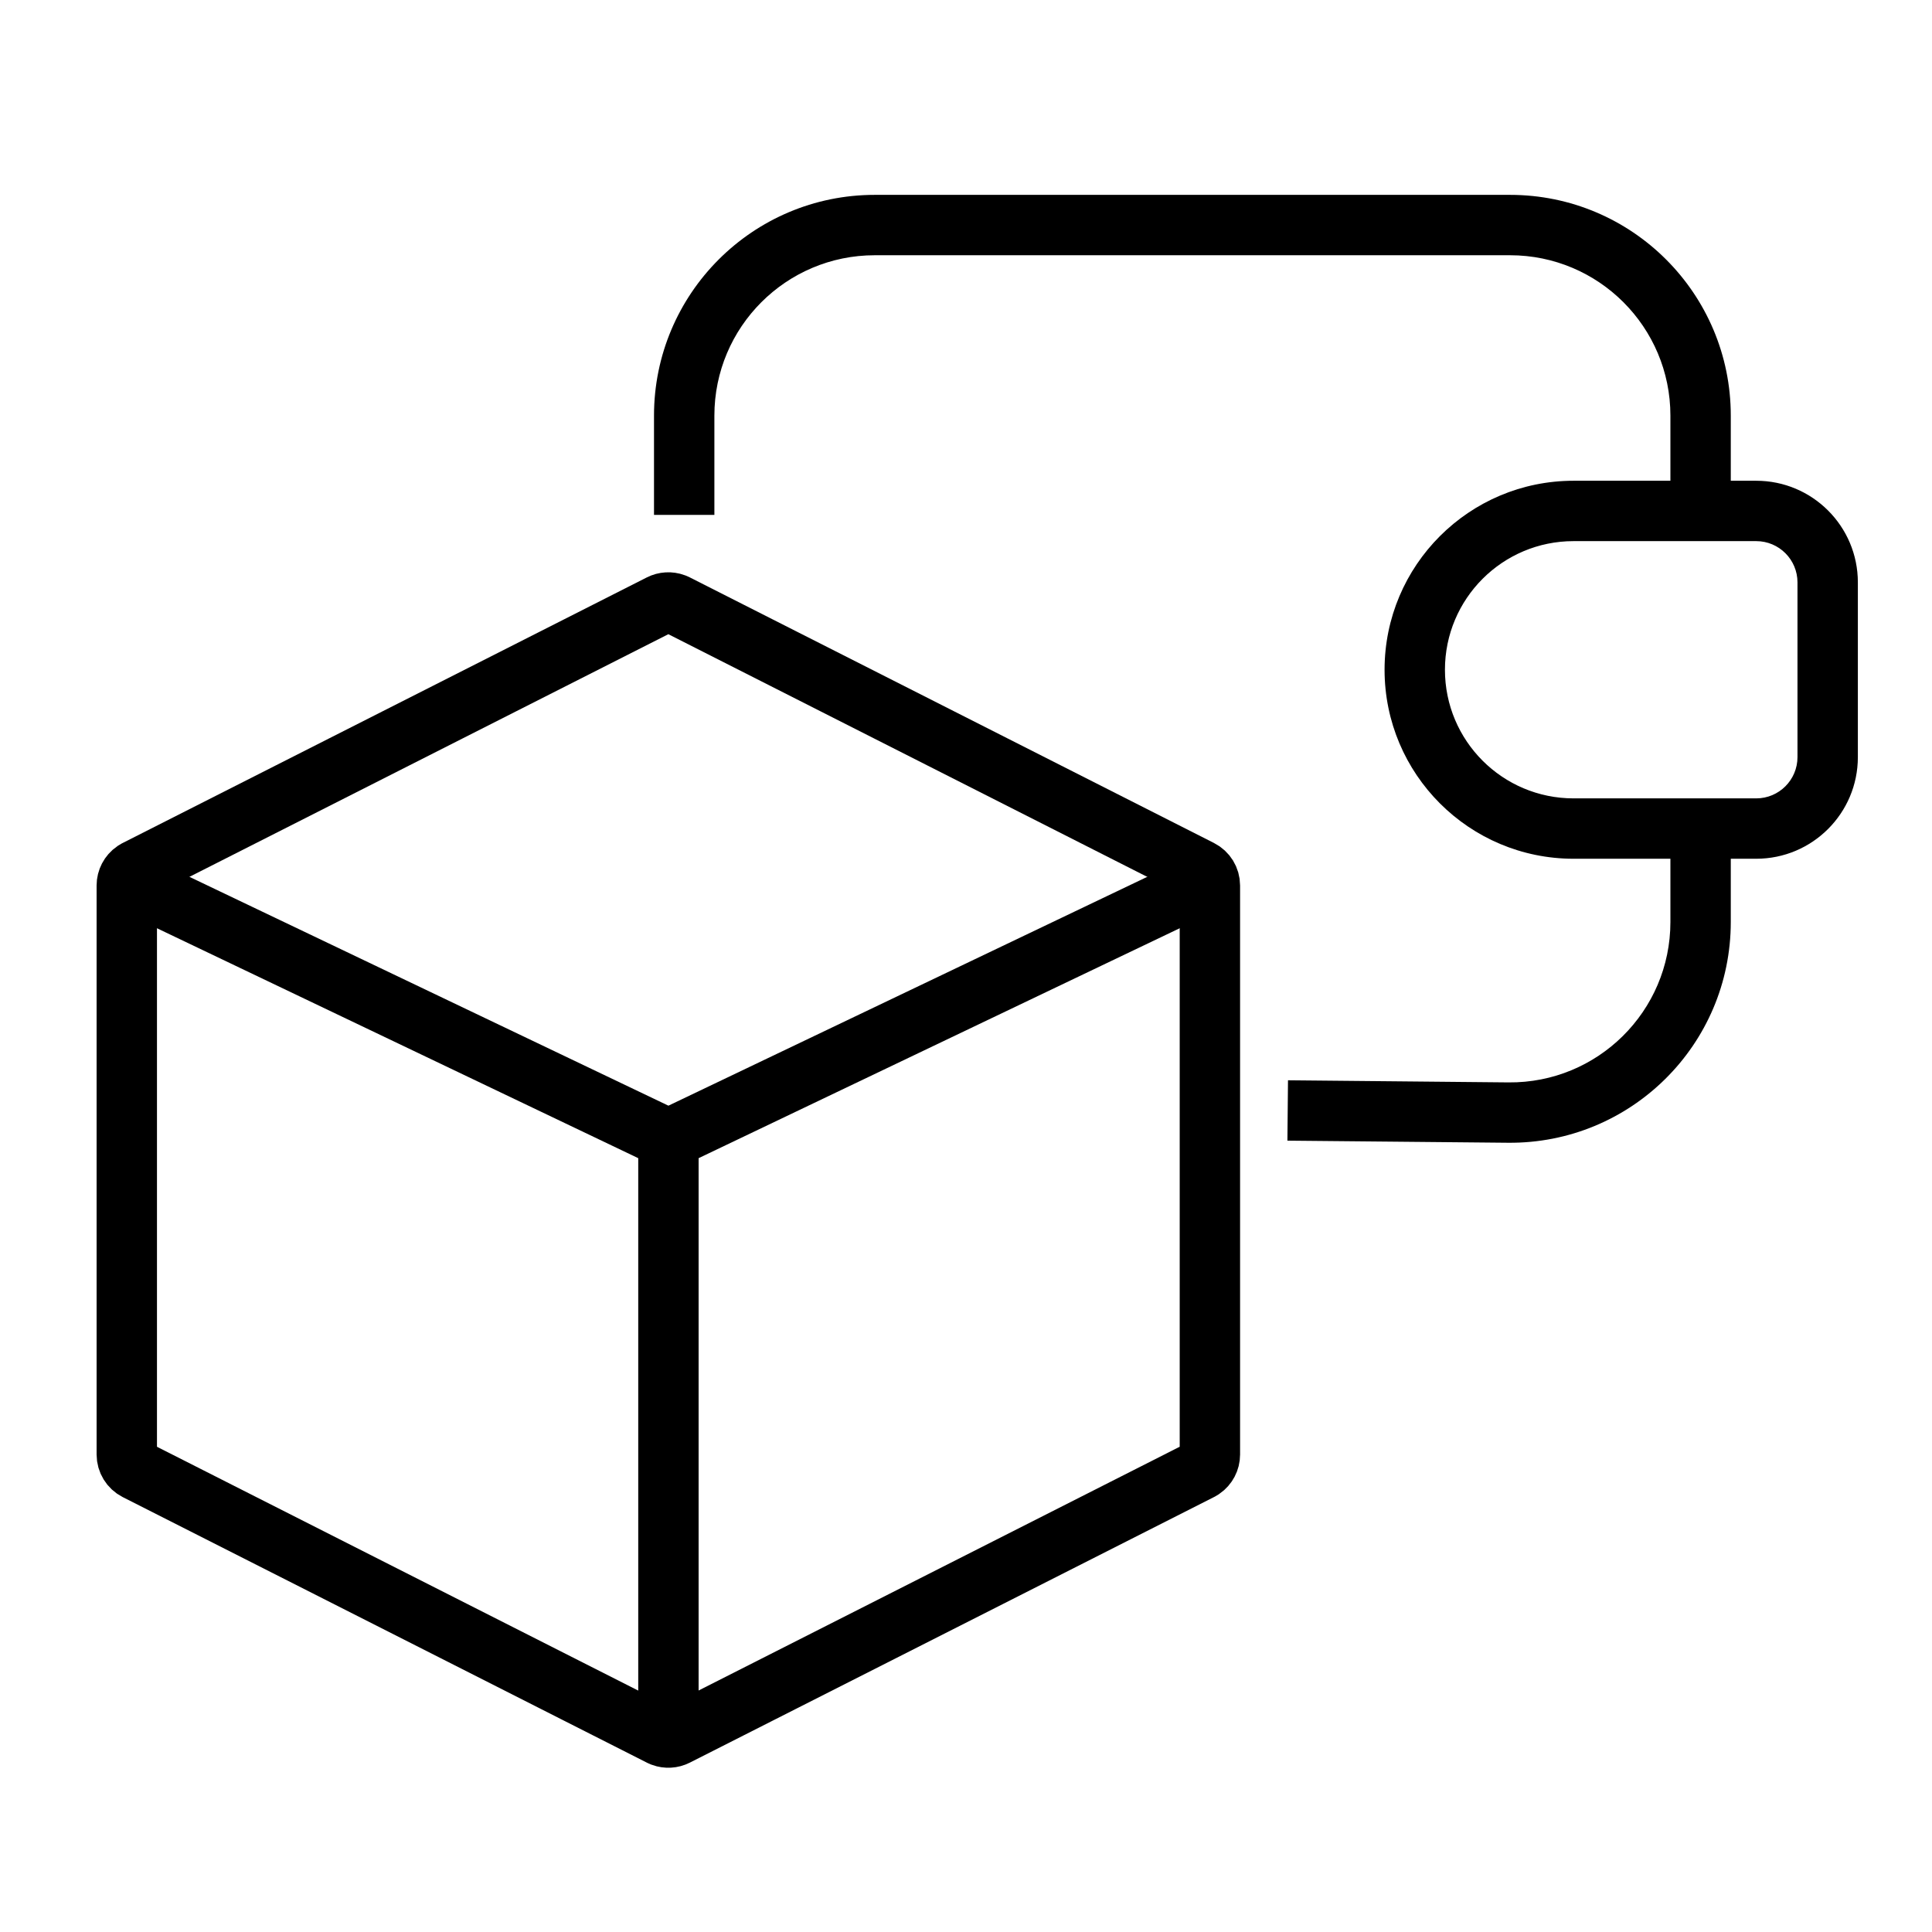 <svg width="80" height="80" viewBox="0 0 80 80" fill="none" xmlns="http://www.w3.org/2000/svg">
<path fill-rule="evenodd" clip-rule="evenodd" d="M71.668 19.907V19.841V17.211C71.668 12.162 67.576 8.069 62.527 8.069H36.222C31.174 8.069 27.081 12.162 27.081 17.211V19.842V21.321H29.581V19.842V17.211C29.581 13.543 32.554 10.569 36.222 10.569H62.527C66.195 10.569 69.168 13.543 69.168 17.211V19.841V19.907L65.158 19.907C60.836 19.907 57.332 23.411 57.332 27.733C57.332 32.055 60.836 35.559 65.158 35.559H69.168V35.624V38.178C69.168 41.871 66.156 44.855 62.463 44.82L53.333 44.732L53.309 47.232L62.439 47.319C67.522 47.368 71.668 43.261 71.668 38.178V35.624V35.559H72.721C75.045 35.559 76.93 33.674 76.93 31.35V24.116C76.93 21.791 75.045 19.907 72.721 19.907H71.668ZM59.832 27.733C59.832 30.674 62.216 33.059 65.158 33.059H72.721C73.665 33.059 74.43 32.294 74.43 31.35V24.116C74.43 23.172 73.665 22.407 72.721 22.407L65.158 22.407C62.216 22.407 59.832 24.791 59.832 27.733Z" fill="black"/>
<path d="M5.578 36.611L27.678 47.169M27.678 47.169L49.77 36.611M27.678 47.169V71.333" stroke="black" stroke-width="2.5"/>
<path d="M27.348 25.025C27.527 24.934 27.735 24.923 27.922 24.991L28.001 25.025L38.946 30.571L49.702 36.021C49.945 36.144 50.099 36.393 50.099 36.666V60.23C50.099 60.468 49.981 60.69 49.789 60.824L49.702 60.876L28.001 71.871C27.821 71.962 27.613 71.973 27.426 71.905L27.348 71.871L5.646 60.876C5.403 60.752 5.25 60.502 5.25 60.23V36.666C5.25 36.427 5.367 36.207 5.56 36.073L5.646 36.021L27.348 25.025Z" stroke="black" stroke-width="2.5"/>
</svg>
